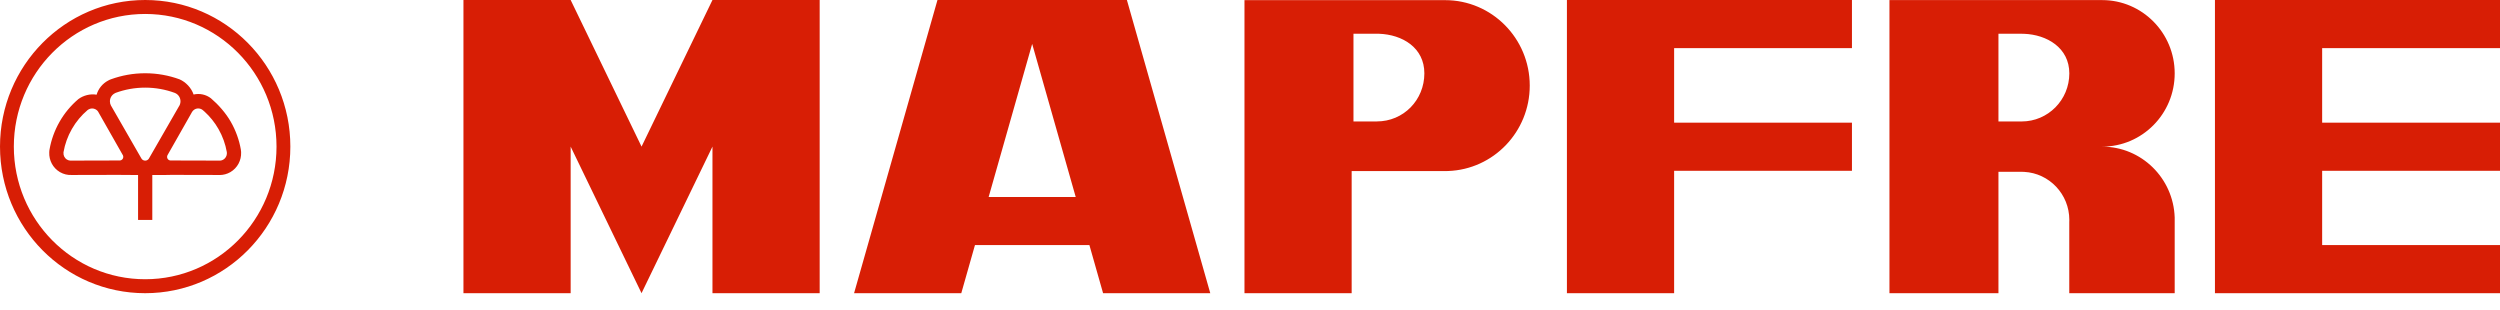 <?xml version="1.0" encoding="UTF-8"?>
<svg width="137px" height="17px" viewBox="0 0 137 17" version="1.1" xmlns="http://www.w3.org/2000/svg" xmlns:xlink="http://www.w3.org/1999/xlink">
    <title>01_Identity/logo/mapfre16</title>
    <g id="Inversión-Desktop-IT2" stroke="none" stroke-width="1" fill="none" fill-rule="evenodd">
        <g id="Personalización-Afterbank" transform="translate(-64, -324)" fill="#D81E05">
            <g id="Group" transform="translate(64, 324)">
                <g id="logo/mapfre" transform="translate(0, -0)">
                    <path d="M7.956,0 C12.349,0 15.911,3.597 15.911,8.034 C15.911,12.47 12.349,16.067 7.956,16.067 C3.562,16.067 0,12.47 0,8.034 C0,3.597 3.562,0 7.956,0 Z M137,-4.82820755e-13 L137,2.637 L127.254,2.637 L127.254,6.722 L137,6.722 L137,9.359 L127.254,9.359 L127.254,13.43 L137,13.43 L137,16.067 L121.379,16.067 L121.379,-4.82820755e-13 L137,-4.82820755e-13 Z M115.197,0.005 C117.393,0.005 119.173,1.803 119.173,4.021 C119.173,6.238 117.393,8.036 115.197,8.036 C117.349,8.036 119.104,9.763 119.173,11.919 L119.173,16.067 L113.396,16.067 L113.396,12.181 C113.398,12.138 113.399,12.095 113.399,12.051 C113.399,10.641 112.3,9.49 110.923,9.419 L110.788,9.415 L109.515,9.415 L109.515,16.067 L103.542,16.067 L103.542,0.005 L115.197,0.005 Z M61.754,0.001 L66.323,16.067 L60.449,16.067 L59.699,13.43 L53.428,13.43 L52.678,16.067 L46.803,16.067 L51.373,0.001 L61.754,0.001 Z M31.272,0 L35.157,8.034 L39.043,0 L44.918,0.001 L44.918,16.067 L39.043,16.067 L39.043,8.034 L35.156,16.066 L31.272,8.034 L31.272,16.066 L25.397,16.066 L25.397,0 L31.272,0 Z M79.192,0.008 C81.754,0.008 83.83,2.105 83.83,4.691 C83.83,7.224 81.839,9.287 79.351,9.372 L79.192,9.375 L74.071,9.375 L74.071,16.067 L68.197,16.067 L68.197,0.008 L79.192,0.008 Z M101.487,0 L101.487,2.637 L91.742,2.637 L91.742,6.723 L101.487,6.723 L101.487,9.359 L91.742,9.359 L91.742,16.067 L85.867,16.067 L85.867,0 L101.487,0 Z M7.956,0.765 C3.98,0.765 0.758,4.019 0.758,8.034 C0.758,12.048 3.98,15.302 7.956,15.302 C11.931,15.302 15.153,12.048 15.153,8.034 C15.153,4.019 11.931,0.765 7.956,0.765 Z M7.956,4.014 C8.616,4.014 9.252,4.132 9.841,4.348 C10.18,4.497 10.483,4.809 10.609,5.18 C10.942,5.103 11.287,5.178 11.558,5.386 C11.961,5.728 12.371,6.19 12.648,6.675 C12.924,7.157 13.106,7.671 13.198,8.192 C13.203,8.224 13.209,8.263 13.211,8.307 L13.213,8.353 C13.23,8.779 13.018,9.202 12.625,9.432 C12.444,9.537 12.247,9.588 12.051,9.591 L11.978,9.589 L9.389,9.583 L9.144,9.588 L8.346,9.591 L8.346,12.053 L7.566,12.053 L7.566,9.591 L6.563,9.584 L6.563,9.584 L6.522,9.583 L3.934,9.589 C3.714,9.601 3.489,9.55 3.286,9.432 C2.893,9.202 2.681,8.779 2.699,8.353 C2.699,8.29 2.706,8.235 2.714,8.192 C2.806,7.671 2.987,7.157 3.263,6.675 C3.54,6.19 3.892,5.773 4.295,5.431 C4.566,5.229 4.945,5.128 5.294,5.189 C5.392,4.853 5.624,4.576 5.924,4.417 C5.981,4.384 6.035,4.361 6.079,4.345 C6.666,4.131 7.298,4.014 7.956,4.014 Z M56.563,2.406 L54.178,10.794 L58.949,10.794 L56.563,2.406 Z M7.956,4.802 C7.39,4.802 6.848,4.902 6.344,5.086 L6.321,5.097 L6.321,5.097 L6.302,5.107 C6.137,5.186 6.023,5.356 6.023,5.553 C6.023,5.64 6.045,5.722 6.084,5.793 L6.11,5.834 L7.736,8.662 C7.775,8.745 7.858,8.803 7.956,8.803 C8.039,8.803 8.112,8.761 8.156,8.696 L9.8,5.839 C9.857,5.758 9.891,5.658 9.891,5.551 C9.891,5.362 9.786,5.198 9.632,5.116 L9.574,5.089 C9.069,4.903 8.524,4.802 7.956,4.802 Z M4.845,6.001 L4.797,6.034 C4.462,6.318 4.17,6.665 3.939,7.069 C3.709,7.471 3.558,7.897 3.482,8.33 L3.479,8.351 L3.479,8.369 C3.467,8.518 3.539,8.669 3.677,8.749 C3.735,8.783 3.798,8.8 3.861,8.802 L3.908,8.801 L6.541,8.794 C6.615,8.801 6.689,8.765 6.729,8.696 C6.762,8.638 6.763,8.57 6.738,8.513 L5.411,6.179 C5.378,6.105 5.323,6.04 5.248,5.997 C5.119,5.921 4.964,5.928 4.845,6.001 Z M10.663,5.997 C10.601,6.033 10.552,6.084 10.518,6.143 L10.5,6.179 L9.189,8.486 C9.149,8.547 9.144,8.628 9.182,8.696 C9.216,8.755 9.276,8.79 9.338,8.794 L12.003,8.801 C12.081,8.808 12.162,8.792 12.235,8.749 C12.352,8.68 12.422,8.56 12.432,8.433 L12.432,8.369 C12.433,8.358 12.432,8.345 12.429,8.33 C12.353,7.897 12.202,7.471 11.972,7.069 C11.764,6.705 11.507,6.388 11.213,6.121 L11.101,6.024 C10.978,5.93 10.806,5.914 10.663,5.997 Z M110.788,1.85 L109.515,1.85 L109.515,6.656 L110.788,6.656 C112.231,6.656 113.399,5.477 113.399,4.021 C113.399,2.612 112.163,1.897 110.913,1.852 L110.788,1.85 Z M75.444,1.848 L74.17,1.848 L74.17,6.655 L75.444,6.655 C76.921,6.655 78.055,5.475 78.055,4.019 C78.055,2.61 76.85,1.895 75.572,1.85 L75.444,1.848 Z" id="Shape"></path>
                </g>
            </g>
        </g>
    </g>
</svg>
